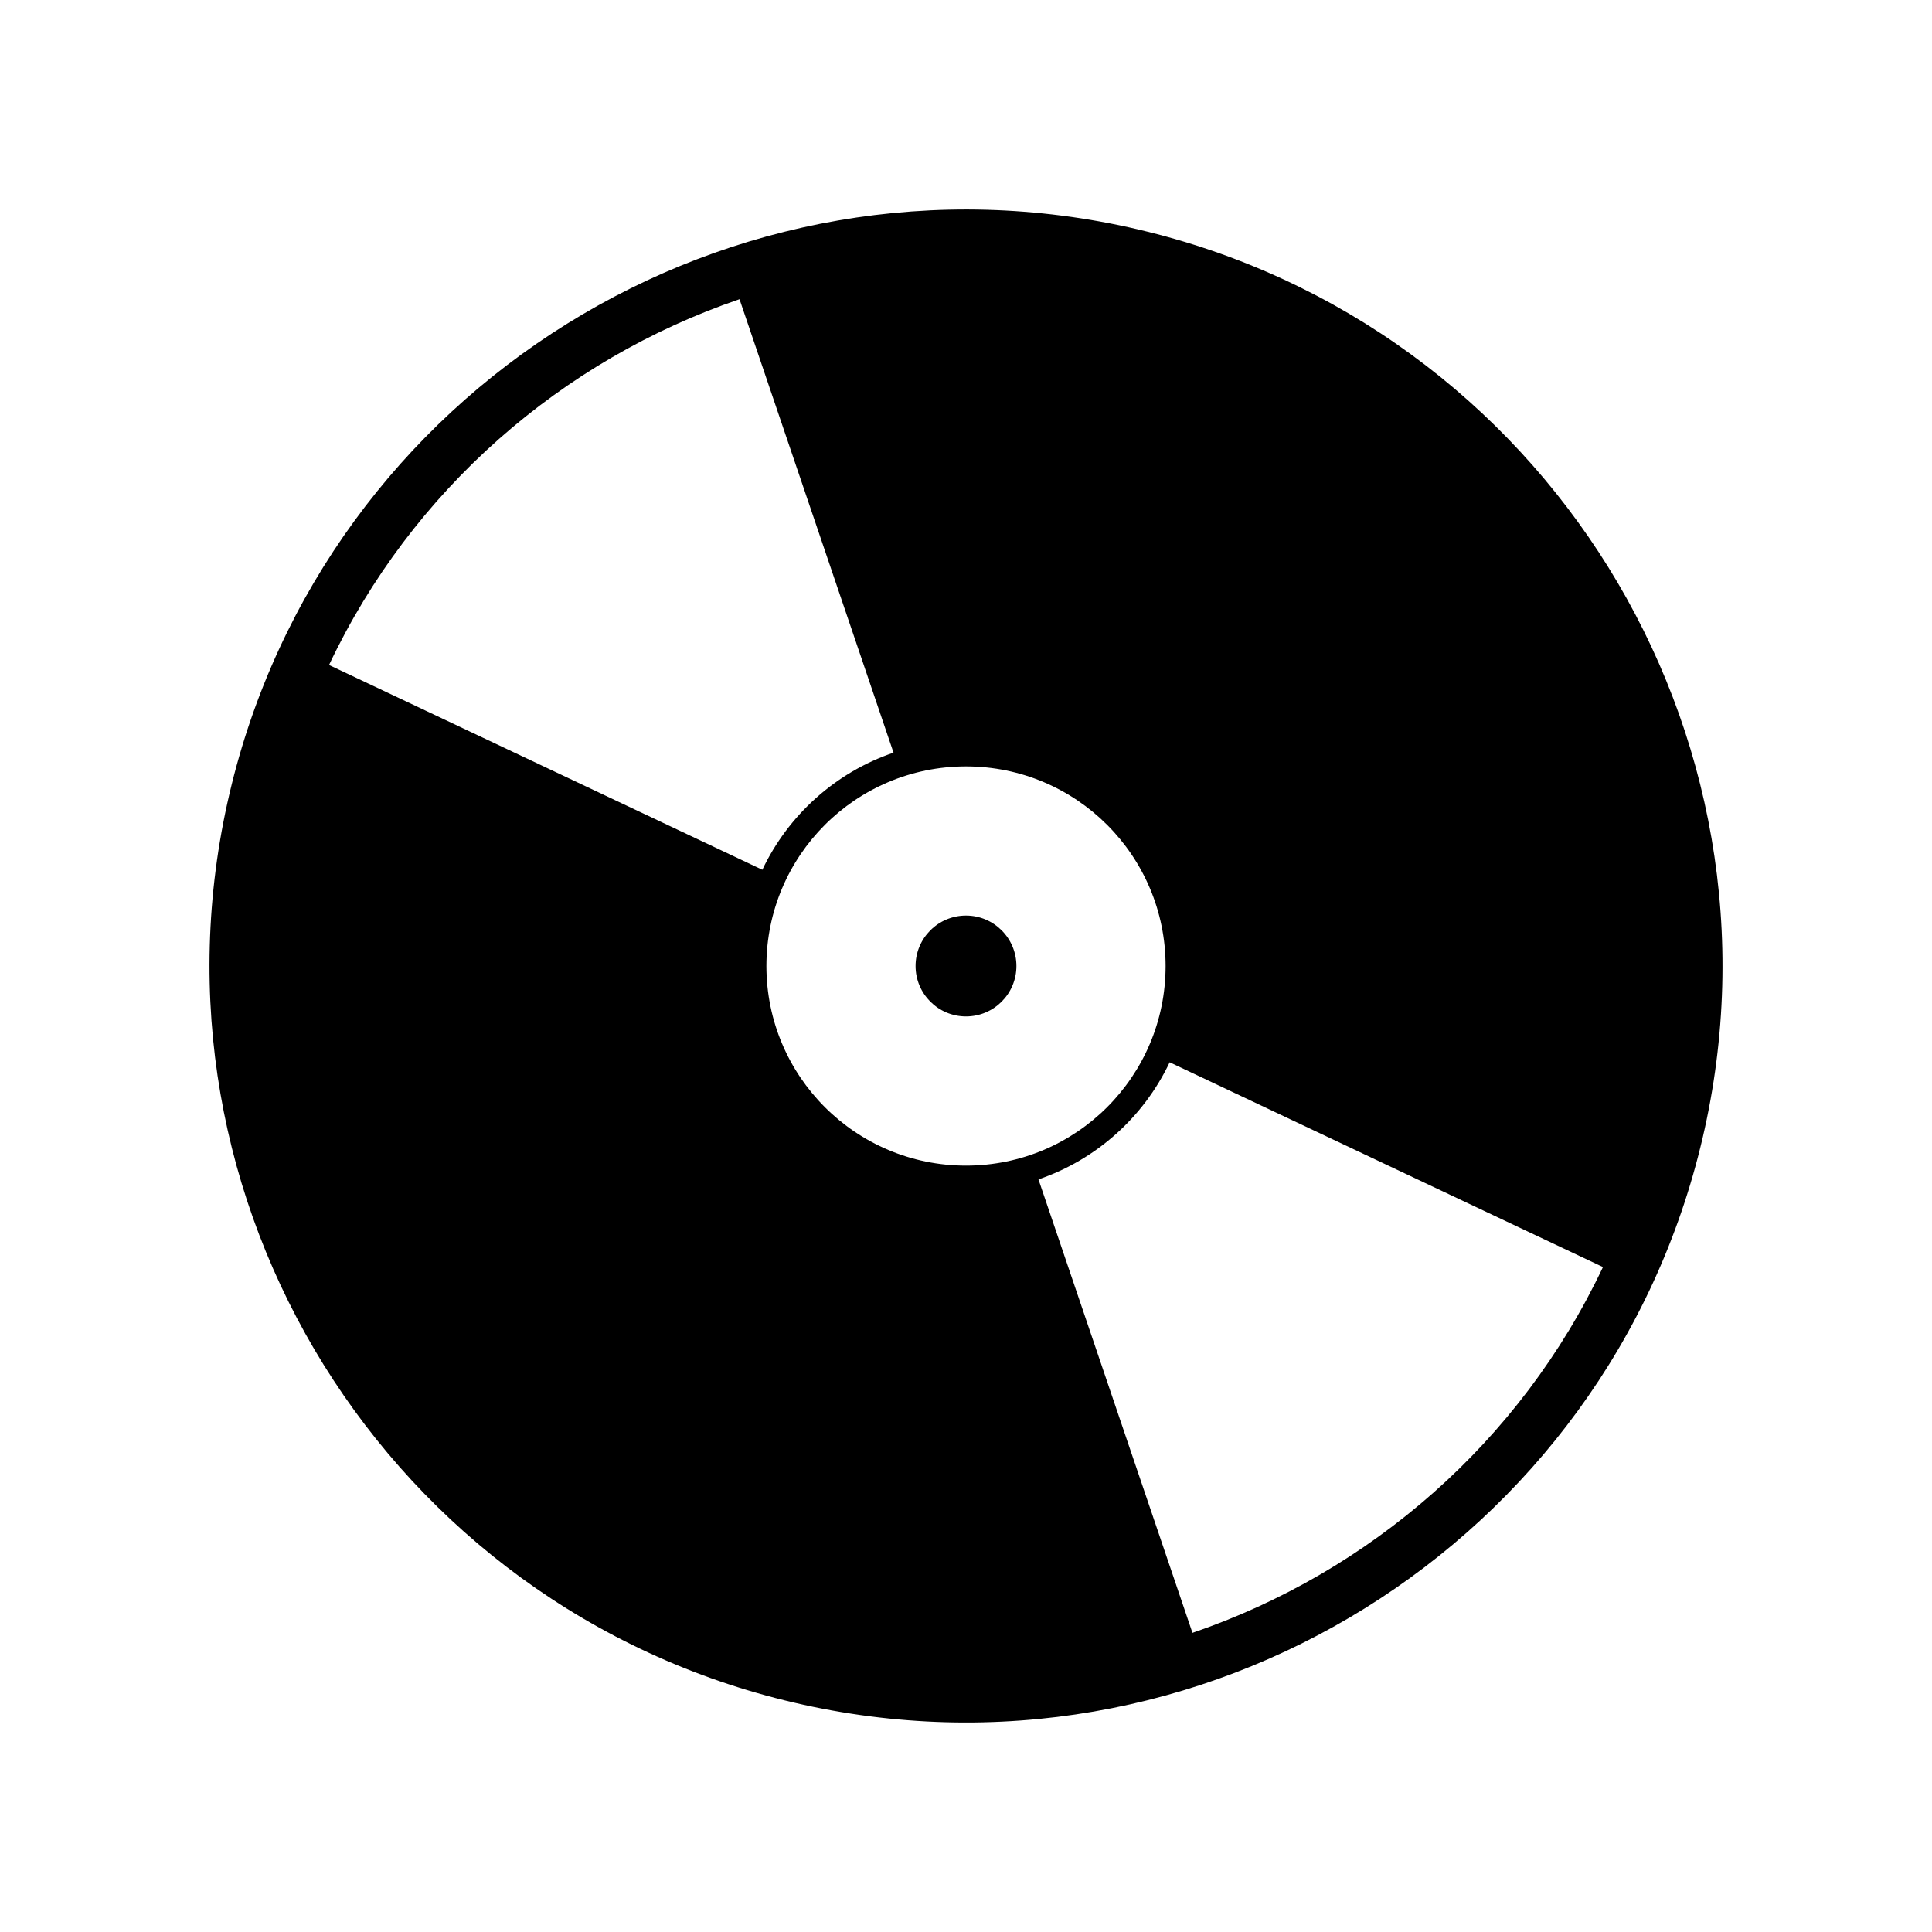 <?xml version="1.0" encoding="UTF-8"?>
<!-- Uploaded to: SVG Repo, www.svgrepo.com, Generator: SVG Repo Mixer Tools -->
<svg fill="#000000" width="800px" height="800px" version="1.1" viewBox="144 144 512 512" xmlns="http://www.w3.org/2000/svg">
 <g>
  <path d="m445.61 204.8c-107.63-25.148-215.66 41.953-240.81 149.59-25.148 107.63 41.953 215.66 149.59 240.81 107.63 25.148 215.66-41.949 240.81-149.58 25.148-107.63-41.953-215.66-149.58-240.81zm-214.41 115.43c21.895-46.348 61.73-80.875 108.78-96.938l40.812 120.17c-15.352 5.231-27.879 16.523-34.762 31.035zm168.8 132.67c-29.211 0-52.895-23.68-52.895-52.895 0-29.211 23.68-52.895 52.895-52.895s52.895 23.68 52.895 52.895-23.68 52.895-52.895 52.895zm60.012 123.82-40.809-120.17c15.355-5.234 27.883-16.531 34.766-31.039l114.83 54.27c-21.895 46.348-61.734 80.871-108.79 96.938z"/>
  <path d="m413.36 400c0 7.379-5.981 13.359-13.359 13.359s-13.363-5.981-13.363-13.359 5.984-13.363 13.363-13.363 13.359 5.984 13.359 13.363"/>
 </g>
</svg>